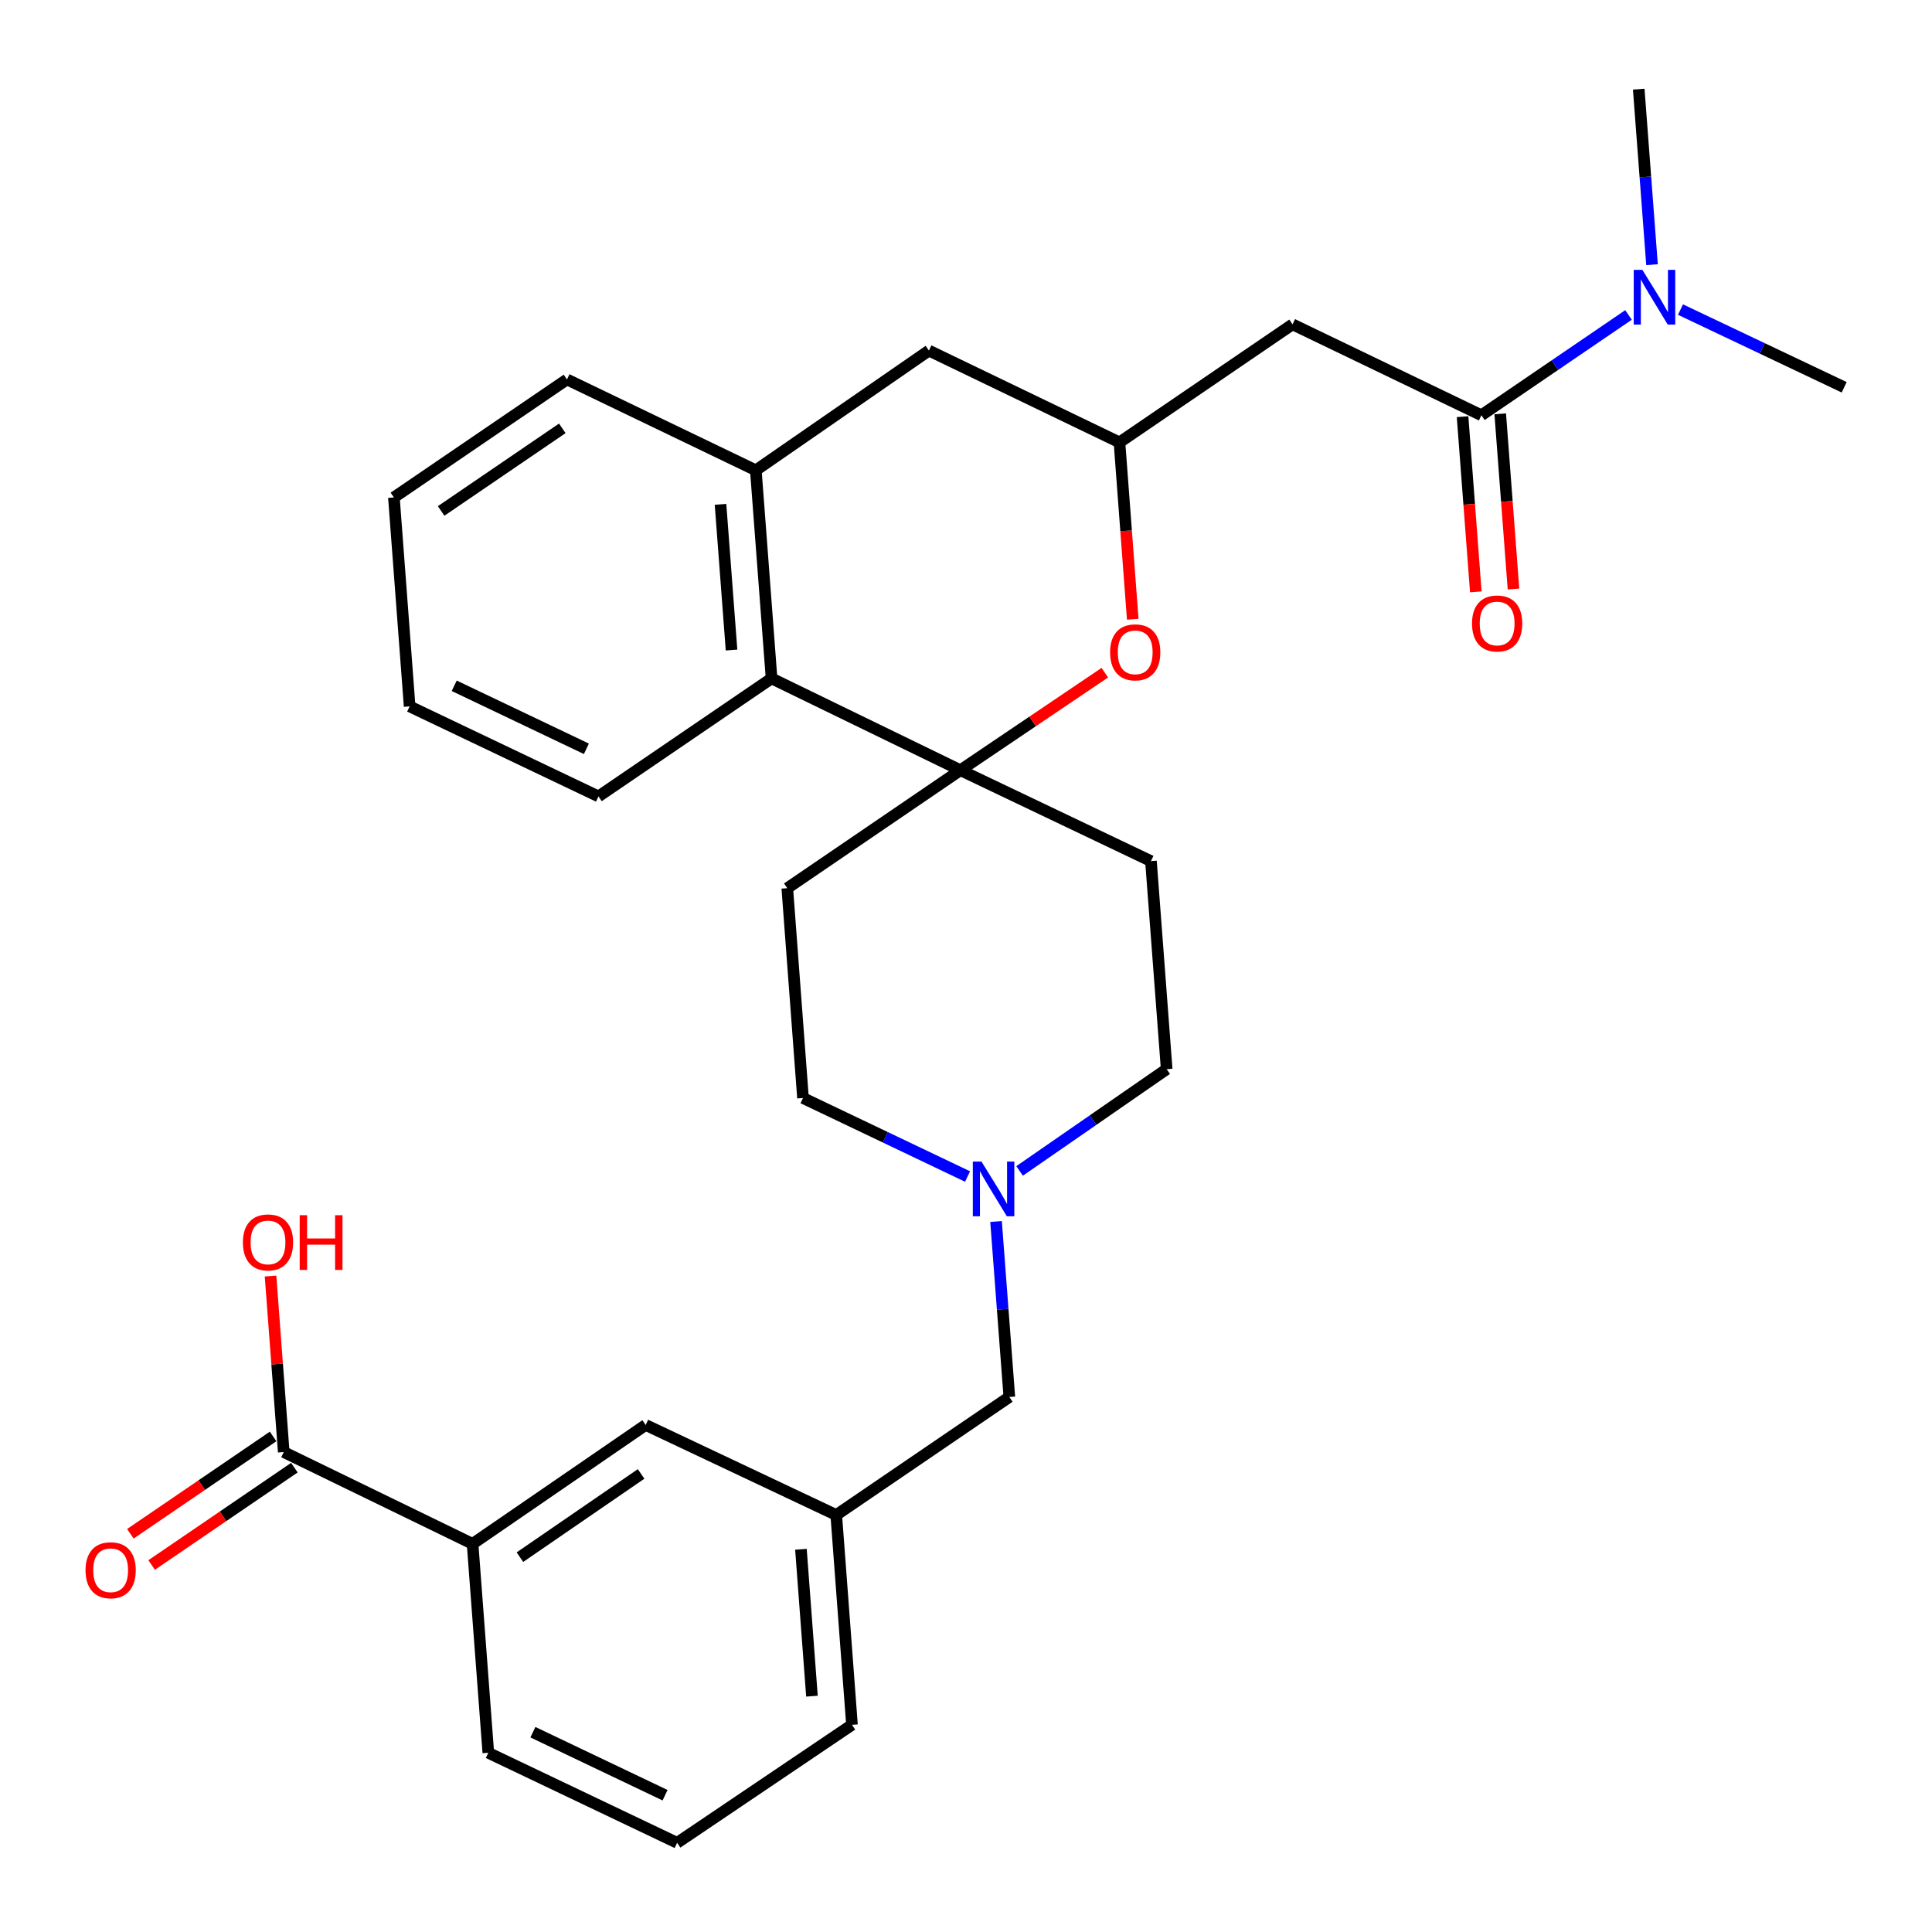 <?xml version='1.0' encoding='iso-8859-1'?>
<svg version='1.1' baseProfile='full'
              xmlns='http://www.w3.org/2000/svg'
                      xmlns:rdkit='http://www.rdkit.org/xml'
                      xmlns:xlink='http://www.w3.org/1999/xlink'
                  xml:space='preserve'
width='1000px' height='1000px' viewBox='0 0 1000 1000'>
<!-- END OF HEADER -->
<rect style='opacity:1.0;fill:#FFFFFF;stroke:none' width='1000' height='1000' x='0' y='0'> </rect>
<path class='bond-1' d='M 497.089,398.654 L 534.471,373.419' style='fill:none;fill-rule:evenodd;stroke:#000000;stroke-width:6px;stroke-linecap:butt;stroke-linejoin:miter;stroke-opacity:1' />
<path class='bond-1' d='M 534.471,373.419 L 571.853,348.183' style='fill:none;fill-rule:evenodd;stroke:#FF0000;stroke-width:6px;stroke-linecap:butt;stroke-linejoin:miter;stroke-opacity:1' />
<path class='bond-3' d='M 497.089,398.654 L 399.36,351.142' style='fill:none;fill-rule:evenodd;stroke:#000000;stroke-width:6px;stroke-linecap:butt;stroke-linejoin:miter;stroke-opacity:1' />
<path class='bond-8' d='M 497.089,398.654 L 595.73,445.71' style='fill:none;fill-rule:evenodd;stroke:#000000;stroke-width:6px;stroke-linecap:butt;stroke-linejoin:miter;stroke-opacity:1' />
<path class='bond-9' d='M 497.089,398.654 L 407.496,459.733' style='fill:none;fill-rule:evenodd;stroke:#000000;stroke-width:6px;stroke-linecap:butt;stroke-linejoin:miter;stroke-opacity:1' />
<path class='bond-0' d='M 766.768,214.929 L 669.018,167.884' style='fill:none;fill-rule:evenodd;stroke:#000000;stroke-width:6px;stroke-linecap:butt;stroke-linejoin:miter;stroke-opacity:1' />
<path class='bond-11' d='M 766.768,214.929 L 804.839,188.974' style='fill:none;fill-rule:evenodd;stroke:#000000;stroke-width:6px;stroke-linecap:butt;stroke-linejoin:miter;stroke-opacity:1' />
<path class='bond-11' d='M 804.839,188.974 L 842.91,163.02' style='fill:none;fill-rule:evenodd;stroke:#0000FF;stroke-width:6px;stroke-linecap:butt;stroke-linejoin:miter;stroke-opacity:1' />
<path class='bond-13' d='M 757.02,215.666 L 760.45,261.006' style='fill:none;fill-rule:evenodd;stroke:#000000;stroke-width:6px;stroke-linecap:butt;stroke-linejoin:miter;stroke-opacity:1' />
<path class='bond-13' d='M 760.45,261.006 L 763.879,306.346' style='fill:none;fill-rule:evenodd;stroke:#FF0000;stroke-width:6px;stroke-linecap:butt;stroke-linejoin:miter;stroke-opacity:1' />
<path class='bond-13' d='M 776.516,214.191 L 779.946,259.531' style='fill:none;fill-rule:evenodd;stroke:#000000;stroke-width:6px;stroke-linecap:butt;stroke-linejoin:miter;stroke-opacity:1' />
<path class='bond-13' d='M 779.946,259.531 L 783.376,304.871' style='fill:none;fill-rule:evenodd;stroke:#FF0000;stroke-width:6px;stroke-linecap:butt;stroke-linejoin:miter;stroke-opacity:1' />
<path class='bond-4' d='M 586.304,320.522 L 582.87,274.748' style='fill:none;fill-rule:evenodd;stroke:#FF0000;stroke-width:6px;stroke-linecap:butt;stroke-linejoin:miter;stroke-opacity:1' />
<path class='bond-4' d='M 582.87,274.748 L 579.436,228.974' style='fill:none;fill-rule:evenodd;stroke:#000000;stroke-width:6px;stroke-linecap:butt;stroke-linejoin:miter;stroke-opacity:1' />
<path class='bond-2' d='M 669.018,167.884 L 579.436,228.974' style='fill:none;fill-rule:evenodd;stroke:#000000;stroke-width:6px;stroke-linecap:butt;stroke-linejoin:miter;stroke-opacity:1' />
<path class='bond-5' d='M 399.36,351.142 L 391.213,243.421' style='fill:none;fill-rule:evenodd;stroke:#000000;stroke-width:6px;stroke-linecap:butt;stroke-linejoin:miter;stroke-opacity:1' />
<path class='bond-5' d='M 378.642,336.459 L 372.939,261.053' style='fill:none;fill-rule:evenodd;stroke:#000000;stroke-width:6px;stroke-linecap:butt;stroke-linejoin:miter;stroke-opacity:1' />
<path class='bond-23' d='M 399.36,351.142 L 309.768,412.221' style='fill:none;fill-rule:evenodd;stroke:#000000;stroke-width:6px;stroke-linecap:butt;stroke-linejoin:miter;stroke-opacity:1' />
<path class='bond-31' d='M 579.436,228.974 L 480.806,181.462' style='fill:none;fill-rule:evenodd;stroke:#000000;stroke-width:6px;stroke-linecap:butt;stroke-linejoin:miter;stroke-opacity:1' />
<path class='bond-12' d='M 391.213,243.421 L 480.806,181.462' style='fill:none;fill-rule:evenodd;stroke:#000000;stroke-width:6px;stroke-linecap:butt;stroke-linejoin:miter;stroke-opacity:1' />
<path class='bond-21' d='M 391.213,243.421 L 293.463,196.398' style='fill:none;fill-rule:evenodd;stroke:#000000;stroke-width:6px;stroke-linecap:butt;stroke-linejoin:miter;stroke-opacity:1' />
<path class='bond-6' d='M 146.865,751.583 L 244.604,799.095' style='fill:none;fill-rule:evenodd;stroke:#000000;stroke-width:6px;stroke-linecap:butt;stroke-linejoin:miter;stroke-opacity:1' />
<path class='bond-15' d='M 141.358,743.506 L 104.417,768.694' style='fill:none;fill-rule:evenodd;stroke:#000000;stroke-width:6px;stroke-linecap:butt;stroke-linejoin:miter;stroke-opacity:1' />
<path class='bond-15' d='M 104.417,768.694 L 67.476,793.883' style='fill:none;fill-rule:evenodd;stroke:#FF0000;stroke-width:6px;stroke-linecap:butt;stroke-linejoin:miter;stroke-opacity:1' />
<path class='bond-15' d='M 152.373,759.66 L 115.432,784.848' style='fill:none;fill-rule:evenodd;stroke:#000000;stroke-width:6px;stroke-linecap:butt;stroke-linejoin:miter;stroke-opacity:1' />
<path class='bond-15' d='M 115.432,784.848 L 78.491,810.037' style='fill:none;fill-rule:evenodd;stroke:#FF0000;stroke-width:6px;stroke-linecap:butt;stroke-linejoin:miter;stroke-opacity:1' />
<path class='bond-20' d='M 146.865,751.583 L 143.448,706.029' style='fill:none;fill-rule:evenodd;stroke:#000000;stroke-width:6px;stroke-linecap:butt;stroke-linejoin:miter;stroke-opacity:1' />
<path class='bond-20' d='M 143.448,706.029 L 140.03,660.474' style='fill:none;fill-rule:evenodd;stroke:#FF0000;stroke-width:6px;stroke-linecap:butt;stroke-linejoin:miter;stroke-opacity:1' />
<path class='bond-7' d='M 500.801,608.964 L 458.216,588.649' style='fill:none;fill-rule:evenodd;stroke:#0000FF;stroke-width:6px;stroke-linecap:butt;stroke-linejoin:miter;stroke-opacity:1' />
<path class='bond-7' d='M 458.216,588.649 L 415.632,568.335' style='fill:none;fill-rule:evenodd;stroke:#000000;stroke-width:6px;stroke-linecap:butt;stroke-linejoin:miter;stroke-opacity:1' />
<path class='bond-17' d='M 515.55,632.251 L 518.99,677.665' style='fill:none;fill-rule:evenodd;stroke:#0000FF;stroke-width:6px;stroke-linecap:butt;stroke-linejoin:miter;stroke-opacity:1' />
<path class='bond-17' d='M 518.99,677.665 L 522.431,723.08' style='fill:none;fill-rule:evenodd;stroke:#000000;stroke-width:6px;stroke-linecap:butt;stroke-linejoin:miter;stroke-opacity:1' />
<path class='bond-30' d='M 527.737,606.075 L 565.801,579.737' style='fill:none;fill-rule:evenodd;stroke:#0000FF;stroke-width:6px;stroke-linecap:butt;stroke-linejoin:miter;stroke-opacity:1' />
<path class='bond-30' d='M 565.801,579.737 L 603.866,553.399' style='fill:none;fill-rule:evenodd;stroke:#000000;stroke-width:6px;stroke-linecap:butt;stroke-linejoin:miter;stroke-opacity:1' />
<path class='bond-18' d='M 595.73,445.71 L 603.866,553.399' style='fill:none;fill-rule:evenodd;stroke:#000000;stroke-width:6px;stroke-linecap:butt;stroke-linejoin:miter;stroke-opacity:1' />
<path class='bond-19' d='M 407.496,459.733 L 415.632,568.335' style='fill:none;fill-rule:evenodd;stroke:#000000;stroke-width:6px;stroke-linecap:butt;stroke-linejoin:miter;stroke-opacity:1' />
<path class='bond-10' d='M 244.604,799.095 L 334.197,737.559' style='fill:none;fill-rule:evenodd;stroke:#000000;stroke-width:6px;stroke-linecap:butt;stroke-linejoin:miter;stroke-opacity:1' />
<path class='bond-10' d='M 269.113,805.981 L 331.828,762.907' style='fill:none;fill-rule:evenodd;stroke:#000000;stroke-width:6px;stroke-linecap:butt;stroke-linejoin:miter;stroke-opacity:1' />
<path class='bond-33' d='M 244.604,799.095 L 252.751,907.24' style='fill:none;fill-rule:evenodd;stroke:#000000;stroke-width:6px;stroke-linecap:butt;stroke-linejoin:miter;stroke-opacity:1' />
<path class='bond-25' d='M 855.084,136.99 L 851.643,91.575' style='fill:none;fill-rule:evenodd;stroke:#0000FF;stroke-width:6px;stroke-linecap:butt;stroke-linejoin:miter;stroke-opacity:1' />
<path class='bond-25' d='M 851.643,91.575 L 848.203,46.16' style='fill:none;fill-rule:evenodd;stroke:#000000;stroke-width:6px;stroke-linecap:butt;stroke-linejoin:miter;stroke-opacity:1' />
<path class='bond-26' d='M 869.818,160.238 L 912.182,180.349' style='fill:none;fill-rule:evenodd;stroke:#0000FF;stroke-width:6px;stroke-linecap:butt;stroke-linejoin:miter;stroke-opacity:1' />
<path class='bond-26' d='M 912.182,180.349 L 954.545,200.46' style='fill:none;fill-rule:evenodd;stroke:#000000;stroke-width:6px;stroke-linecap:butt;stroke-linejoin:miter;stroke-opacity:1' />
<path class='bond-14' d='M 334.197,737.559 L 432.838,784.159' style='fill:none;fill-rule:evenodd;stroke:#000000;stroke-width:6px;stroke-linecap:butt;stroke-linejoin:miter;stroke-opacity:1' />
<path class='bond-16' d='M 432.838,784.159 L 522.431,723.08' style='fill:none;fill-rule:evenodd;stroke:#000000;stroke-width:6px;stroke-linecap:butt;stroke-linejoin:miter;stroke-opacity:1' />
<path class='bond-27' d='M 432.838,784.159 L 440.985,892.761' style='fill:none;fill-rule:evenodd;stroke:#000000;stroke-width:6px;stroke-linecap:butt;stroke-linejoin:miter;stroke-opacity:1' />
<path class='bond-27' d='M 414.563,801.912 L 420.265,877.933' style='fill:none;fill-rule:evenodd;stroke:#000000;stroke-width:6px;stroke-linecap:butt;stroke-linejoin:miter;stroke-opacity:1' />
<path class='bond-32' d='M 293.463,196.398 L 203.882,257.476' style='fill:none;fill-rule:evenodd;stroke:#000000;stroke-width:6px;stroke-linecap:butt;stroke-linejoin:miter;stroke-opacity:1' />
<path class='bond-32' d='M 291.041,221.714 L 228.333,264.469' style='fill:none;fill-rule:evenodd;stroke:#000000;stroke-width:6px;stroke-linecap:butt;stroke-linejoin:miter;stroke-opacity:1' />
<path class='bond-22' d='M 252.751,907.24 L 350.48,953.84' style='fill:none;fill-rule:evenodd;stroke:#000000;stroke-width:6px;stroke-linecap:butt;stroke-linejoin:miter;stroke-opacity:1' />
<path class='bond-22' d='M 275.826,896.581 L 344.236,929.201' style='fill:none;fill-rule:evenodd;stroke:#000000;stroke-width:6px;stroke-linecap:butt;stroke-linejoin:miter;stroke-opacity:1' />
<path class='bond-29' d='M 309.768,412.221 L 212.028,365.622' style='fill:none;fill-rule:evenodd;stroke:#000000;stroke-width:6px;stroke-linecap:butt;stroke-linejoin:miter;stroke-opacity:1' />
<path class='bond-29' d='M 303.521,387.583 L 235.104,354.963' style='fill:none;fill-rule:evenodd;stroke:#000000;stroke-width:6px;stroke-linecap:butt;stroke-linejoin:miter;stroke-opacity:1' />
<path class='bond-24' d='M 350.48,953.84 L 440.985,892.761' style='fill:none;fill-rule:evenodd;stroke:#000000;stroke-width:6px;stroke-linecap:butt;stroke-linejoin:miter;stroke-opacity:1' />
<path class='bond-28' d='M 203.882,257.476 L 212.028,365.622' style='fill:none;fill-rule:evenodd;stroke:#000000;stroke-width:6px;stroke-linecap:butt;stroke-linejoin:miter;stroke-opacity:1' />
<path  class='atom-2' d='M 574.583 337.645
Q 574.583 330.845, 577.943 327.045
Q 581.303 323.245, 587.583 323.245
Q 593.863 323.245, 597.223 327.045
Q 600.583 330.845, 600.583 337.645
Q 600.583 344.525, 597.183 348.445
Q 593.783 352.325, 587.583 352.325
Q 581.343 352.325, 577.943 348.445
Q 574.583 344.565, 574.583 337.645
M 587.583 349.125
Q 591.903 349.125, 594.223 346.245
Q 596.583 343.325, 596.583 337.645
Q 596.583 332.085, 594.223 329.285
Q 591.903 326.445, 587.583 326.445
Q 583.263 326.445, 580.903 329.245
Q 578.583 332.045, 578.583 337.645
Q 578.583 343.365, 580.903 346.245
Q 583.263 349.125, 587.583 349.125
' fill='#FF0000'/>
<path  class='atom-8' d='M 508.013 601.231
L 517.293 616.231
Q 518.213 617.711, 519.693 620.391
Q 521.173 623.071, 521.253 623.231
L 521.253 601.231
L 525.013 601.231
L 525.013 629.551
L 521.133 629.551
L 511.173 613.151
Q 510.013 611.231, 508.773 609.031
Q 507.573 606.831, 507.213 606.151
L 507.213 629.551
L 503.533 629.551
L 503.533 601.231
L 508.013 601.231
' fill='#0000FF'/>
<path  class='atom-12' d='M 850.101 139.69
L 859.381 154.69
Q 860.301 156.17, 861.781 158.85
Q 863.261 161.53, 863.341 161.69
L 863.341 139.69
L 867.101 139.69
L 867.101 168.01
L 863.221 168.01
L 853.261 151.61
Q 852.101 149.69, 850.861 147.49
Q 849.661 145.29, 849.301 144.61
L 849.301 168.01
L 845.621 168.01
L 845.621 139.69
L 850.101 139.69
' fill='#0000FF'/>
<path  class='atom-14' d='M 761.915 322.709
Q 761.915 315.909, 765.275 312.109
Q 768.635 308.309, 774.915 308.309
Q 781.195 308.309, 784.555 312.109
Q 787.915 315.909, 787.915 322.709
Q 787.915 329.589, 784.515 333.509
Q 781.115 337.389, 774.915 337.389
Q 768.675 337.389, 765.275 333.509
Q 761.915 329.629, 761.915 322.709
M 774.915 334.189
Q 779.235 334.189, 781.555 331.309
Q 783.915 328.389, 783.915 322.709
Q 783.915 317.149, 781.555 314.349
Q 779.235 311.509, 774.915 311.509
Q 770.595 311.509, 768.235 314.309
Q 765.915 317.109, 765.915 322.709
Q 765.915 328.429, 768.235 331.309
Q 770.595 334.189, 774.915 334.189
' fill='#FF0000'/>
<path  class='atom-16' d='M 44.273 812.753
Q 44.273 805.953, 47.633 802.153
Q 50.992 798.353, 57.273 798.353
Q 63.553 798.353, 66.912 802.153
Q 70.272 805.953, 70.272 812.753
Q 70.272 819.633, 66.873 823.553
Q 63.472 827.433, 57.273 827.433
Q 51.032 827.433, 47.633 823.553
Q 44.273 819.673, 44.273 812.753
M 57.273 824.233
Q 61.593 824.233, 63.913 821.353
Q 66.272 818.433, 66.272 812.753
Q 66.272 807.193, 63.913 804.393
Q 61.593 801.553, 57.273 801.553
Q 52.953 801.553, 50.593 804.353
Q 48.273 807.153, 48.273 812.753
Q 48.273 818.473, 50.593 821.353
Q 52.953 824.233, 57.273 824.233
' fill='#FF0000'/>
<path  class='atom-21' d='M 125.718 643.072
Q 125.718 636.272, 129.078 632.472
Q 132.438 628.672, 138.718 628.672
Q 144.998 628.672, 148.358 632.472
Q 151.718 636.272, 151.718 643.072
Q 151.718 649.952, 148.318 653.872
Q 144.918 657.752, 138.718 657.752
Q 132.478 657.752, 129.078 653.872
Q 125.718 649.992, 125.718 643.072
M 138.718 654.552
Q 143.038 654.552, 145.358 651.672
Q 147.718 648.752, 147.718 643.072
Q 147.718 637.512, 145.358 634.712
Q 143.038 631.872, 138.718 631.872
Q 134.398 631.872, 132.038 634.672
Q 129.718 637.472, 129.718 643.072
Q 129.718 648.792, 132.038 651.672
Q 134.398 654.552, 138.718 654.552
' fill='#FF0000'/>
<path  class='atom-21' d='M 155.118 628.992
L 158.958 628.992
L 158.958 641.032
L 173.438 641.032
L 173.438 628.992
L 177.278 628.992
L 177.278 657.312
L 173.438 657.312
L 173.438 644.232
L 158.958 644.232
L 158.958 657.312
L 155.118 657.312
L 155.118 628.992
' fill='#FF0000'/>
</svg>

